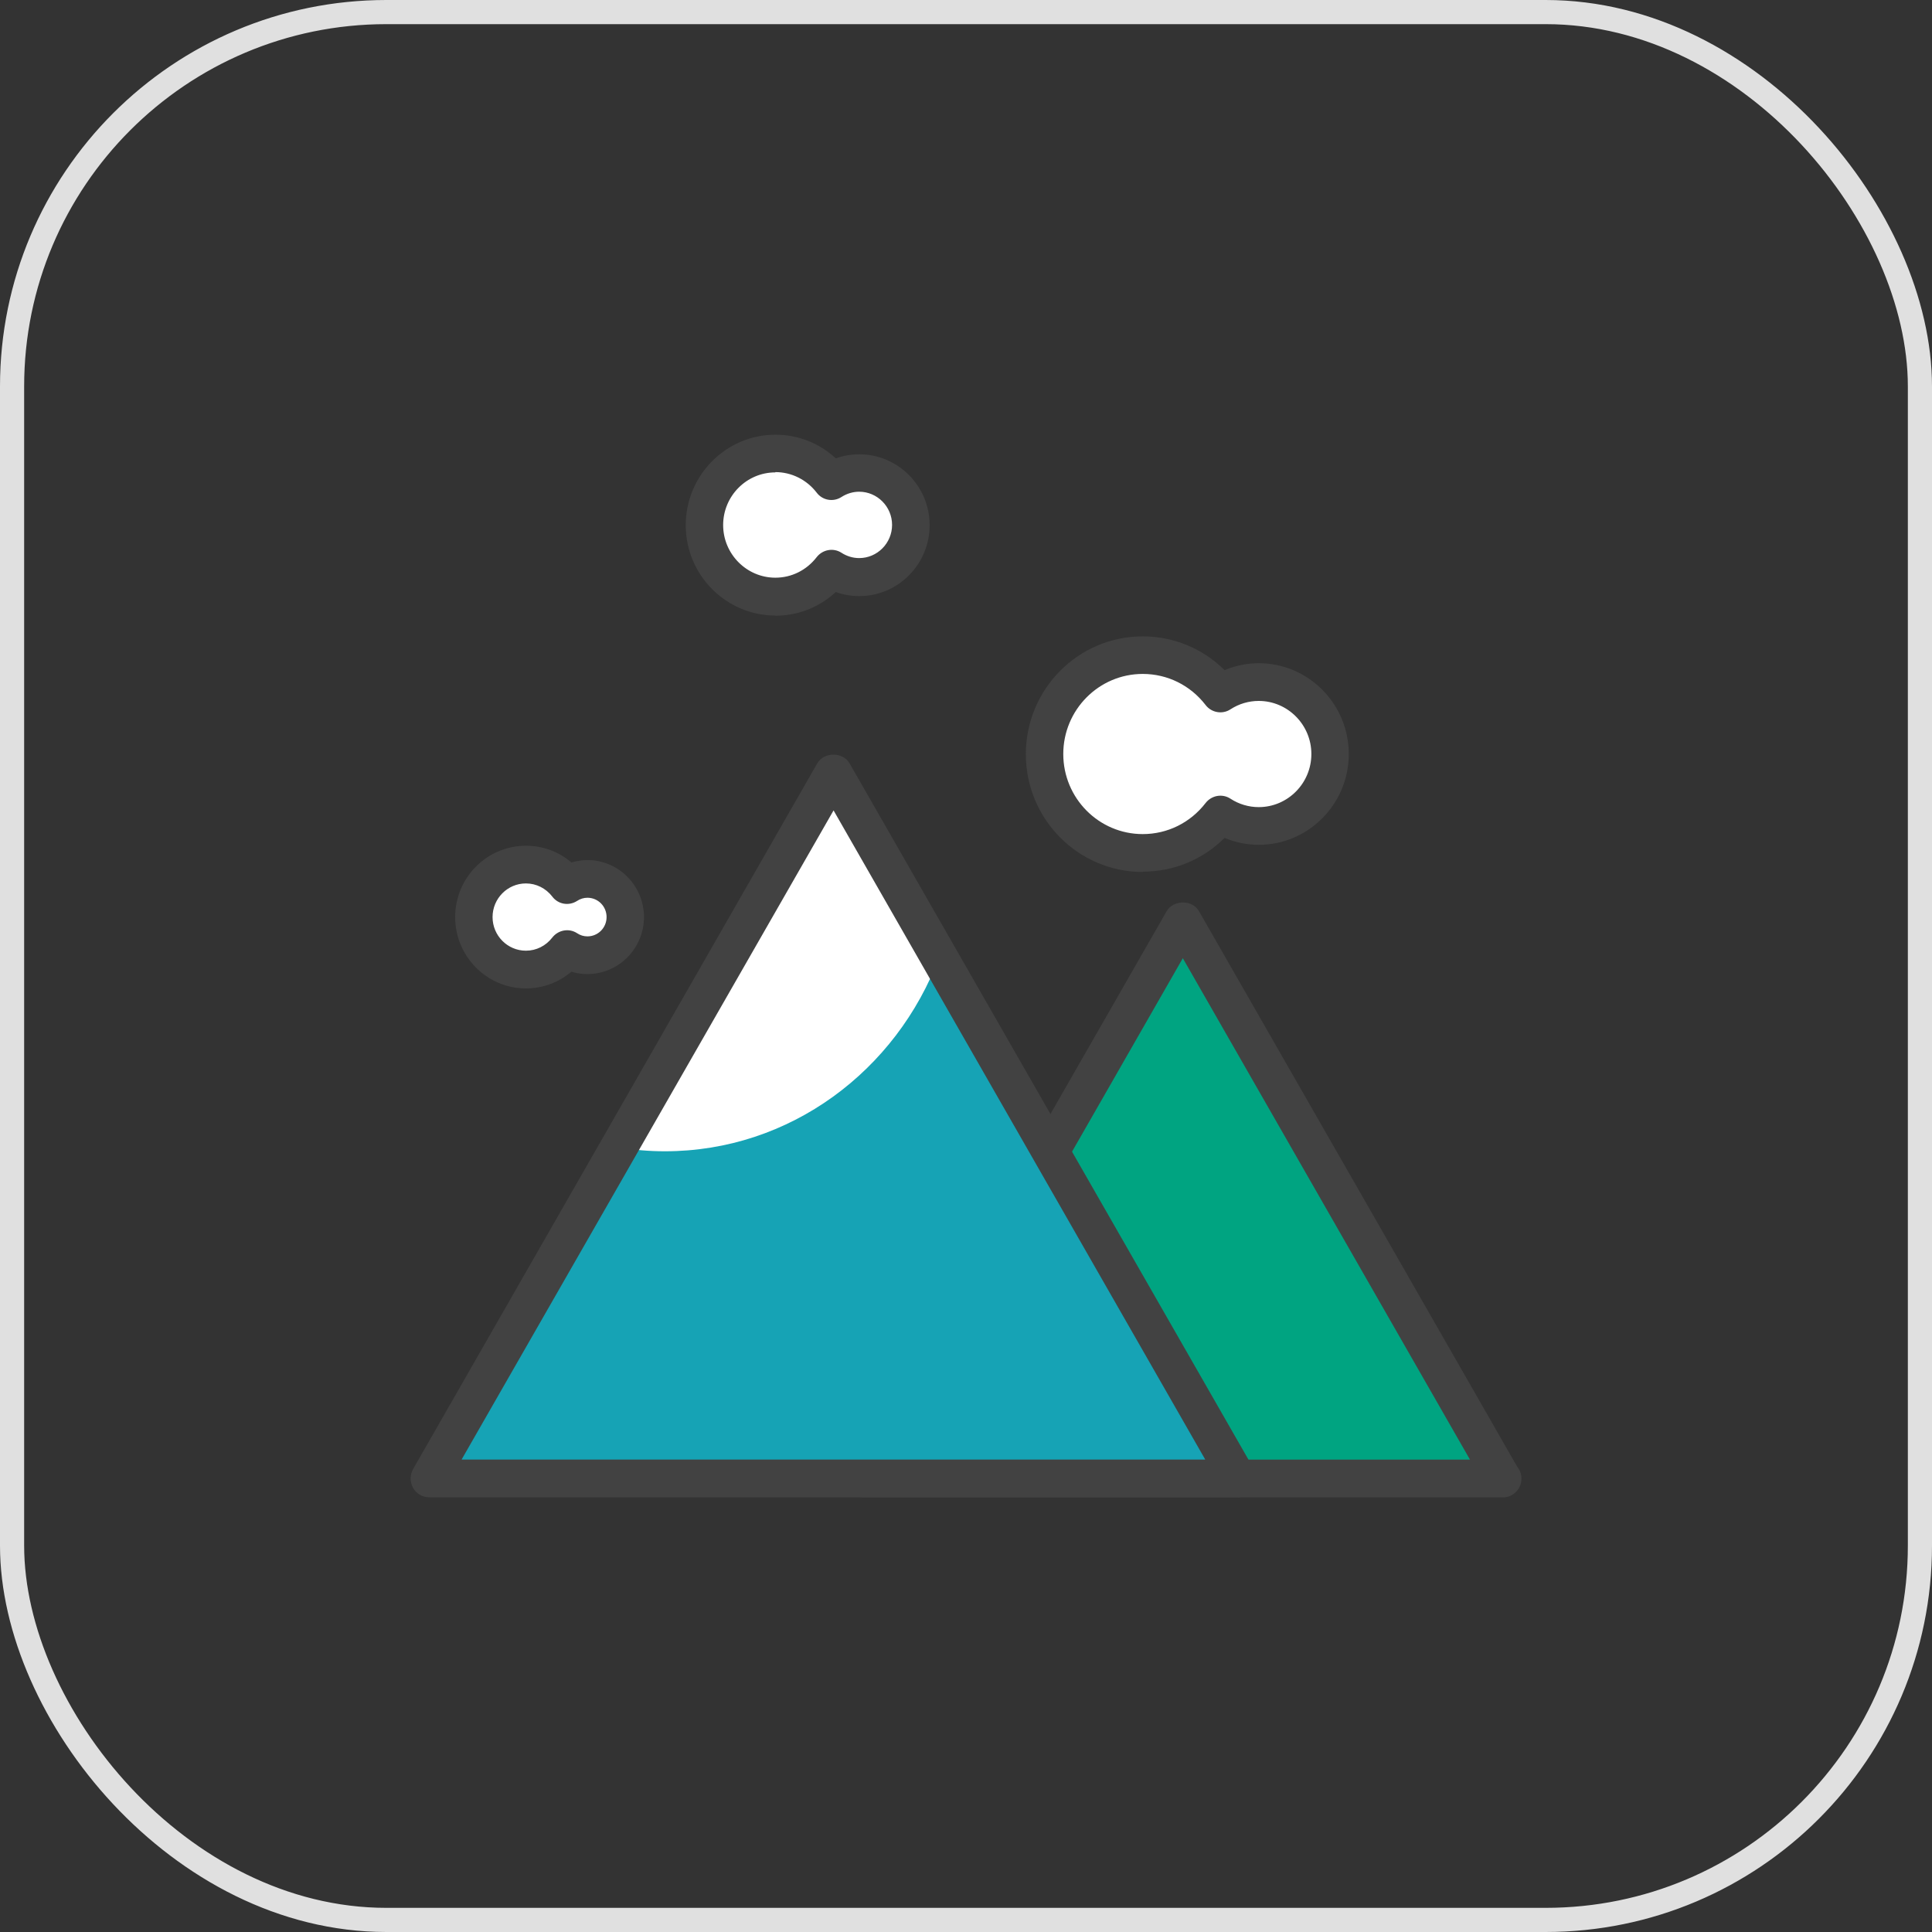 <svg width="80" height="80" viewBox="0 0 80 80" fill="none" xmlns="http://www.w3.org/2000/svg">
<rect x="0" y="0" width="80" height="80" fill="#333333" stroke="none"/>
<rect x="0.5" y="0.5" width="79" height="79" rx="15.5" stroke="#E0E0E0"/>
<g clip-path="url(#clip0_367_6348)">
<path d="M35.743 61.219L48.978 38.117L62.213 61.219H35.743Z" fill="#00A481"/>
<path d="M62.225 62C62.225 62 62.219 62 62.213 62H35.743C35.464 62 35.21 61.85 35.074 61.613C34.938 61.369 34.938 61.076 35.074 60.832L48.309 37.73C48.588 37.249 49.375 37.249 49.647 37.73L62.82 60.726C62.932 60.863 63 61.032 63 61.226C63 61.657 62.653 62.006 62.225 62.006V62ZM37.088 60.439H60.868L48.978 39.678L37.088 60.439Z" fill="#424242"/>
<path d="M17.774 61.219L34.516 31.996L51.252 61.219H17.774Z" fill="#16A3B5"/>
<path d="M34.516 31.996L25.625 47.516C26.245 47.616 26.883 47.672 27.533 47.672C32.707 47.672 37.125 44.337 38.891 39.628L34.516 31.996Z" fill="white"/>
<path d="M51.264 62C51.264 62 51.258 62 51.252 62H17.774C17.495 62 17.241 61.85 17.105 61.612C16.969 61.369 16.969 61.075 17.105 60.832L33.841 31.609C34.12 31.128 34.907 31.128 35.179 31.609L51.859 60.725C51.971 60.863 52.039 61.032 52.039 61.225C52.039 61.656 51.692 62.006 51.264 62.006V62ZM19.113 60.438H49.907L34.516 33.557L19.113 60.438Z" fill="#424242"/>
<path d="M52.12 28.243C51.531 28.243 50.986 28.424 50.527 28.718C49.784 27.75 48.625 27.125 47.318 27.125C45.075 27.125 43.253 28.961 43.253 31.222C43.253 33.483 45.075 35.319 47.318 35.319C48.625 35.319 49.784 34.695 50.527 33.727C50.986 34.026 51.531 34.201 52.12 34.201C53.755 34.201 55.075 32.865 55.075 31.222C55.075 29.579 53.749 28.243 52.12 28.243Z" fill="white"/>
<path d="M47.318 36.106C44.647 36.106 42.478 33.92 42.478 31.228C42.478 28.537 44.647 26.351 47.318 26.351C48.606 26.351 49.809 26.857 50.707 27.75C51.153 27.562 51.636 27.462 52.12 27.462C54.177 27.462 55.85 29.149 55.85 31.222C55.85 33.296 54.177 34.982 52.12 34.982C51.636 34.982 51.153 34.882 50.707 34.695C49.809 35.594 48.6 36.094 47.318 36.094V36.106ZM47.318 27.906C45.502 27.906 44.028 29.392 44.028 31.222C44.028 33.052 45.502 34.538 47.318 34.538C48.34 34.538 49.288 34.07 49.92 33.252C50.168 32.933 50.614 32.852 50.949 33.071C51.302 33.302 51.711 33.421 52.12 33.421C53.322 33.421 54.301 32.434 54.301 31.222C54.301 30.011 53.322 29.024 52.12 29.024C51.711 29.024 51.302 29.142 50.949 29.373C50.614 29.592 50.162 29.511 49.92 29.192C49.288 28.374 48.34 27.906 47.318 27.906Z" fill="#424242"/>
<path d="M24.324 36.393C24.014 36.393 23.723 36.487 23.481 36.643C23.085 36.131 22.471 35.8 21.777 35.8C20.588 35.8 19.621 36.774 19.621 37.973C19.621 39.172 20.588 40.147 21.777 40.147C22.471 40.147 23.085 39.816 23.481 39.304C23.723 39.46 24.014 39.553 24.324 39.553C25.191 39.553 25.892 38.848 25.892 37.973C25.892 37.099 25.191 36.393 24.324 36.393Z" fill="white"/>
<path d="M21.777 40.928C20.16 40.928 18.847 39.604 18.847 37.974C18.847 36.344 20.16 35.02 21.777 35.02C22.478 35.02 23.134 35.263 23.661 35.713C23.878 35.65 24.101 35.613 24.324 35.613C25.613 35.613 26.666 36.675 26.666 37.974C26.666 39.273 25.613 40.334 24.324 40.334C24.095 40.334 23.872 40.303 23.661 40.235C23.141 40.678 22.478 40.928 21.777 40.928ZM21.777 36.581C21.015 36.581 20.396 37.206 20.396 37.974C20.396 38.742 21.015 39.366 21.777 39.366C22.205 39.366 22.602 39.167 22.868 38.823C23.116 38.505 23.562 38.423 23.896 38.642C24.027 38.729 24.169 38.773 24.324 38.773C24.764 38.773 25.117 38.417 25.117 37.974C25.117 37.53 24.764 37.174 24.324 37.174C24.175 37.174 24.027 37.218 23.896 37.305C23.556 37.524 23.11 37.449 22.868 37.124C22.602 36.781 22.205 36.581 21.777 36.581Z" fill="#424242"/>
<path d="M35.582 19.586C35.161 19.586 34.764 19.717 34.429 19.93C33.89 19.23 33.054 18.78 32.106 18.78C30.483 18.78 29.169 20.104 29.169 21.741C29.169 23.377 30.483 24.701 32.106 24.701C33.054 24.701 33.89 24.251 34.429 23.552C34.764 23.764 35.154 23.895 35.582 23.895C36.765 23.895 37.72 22.927 37.72 21.741C37.72 20.554 36.765 19.586 35.582 19.586Z" fill="white"/>
<path d="M32.106 25.488C30.061 25.488 28.395 23.808 28.395 21.747C28.395 19.686 30.061 18 32.106 18C33.048 18 33.928 18.35 34.609 18.981C34.919 18.868 35.247 18.812 35.582 18.812C37.187 18.812 38.494 20.13 38.494 21.747C38.494 23.365 37.187 24.683 35.582 24.683C35.247 24.683 34.919 24.627 34.609 24.514C33.928 25.145 33.048 25.495 32.106 25.495V25.488ZM32.106 19.561C30.91 19.561 29.944 20.542 29.944 21.741C29.944 22.94 30.916 23.921 32.106 23.921C32.781 23.921 33.401 23.608 33.816 23.071C34.064 22.753 34.51 22.672 34.845 22.89C35.068 23.034 35.322 23.109 35.576 23.109C36.326 23.109 36.939 22.491 36.939 21.735C36.939 20.979 36.326 20.361 35.576 20.361C35.322 20.361 35.068 20.436 34.845 20.579C34.51 20.798 34.058 20.723 33.816 20.398C33.401 19.861 32.775 19.549 32.106 19.549V19.561Z" fill="#424242"/>
</g>
<defs>
<clipPath id="clip0_367_6348">
<rect width="46" height="44" fill="white" transform="translate(17 18)"/>
</clipPath>
</defs>
</svg>
